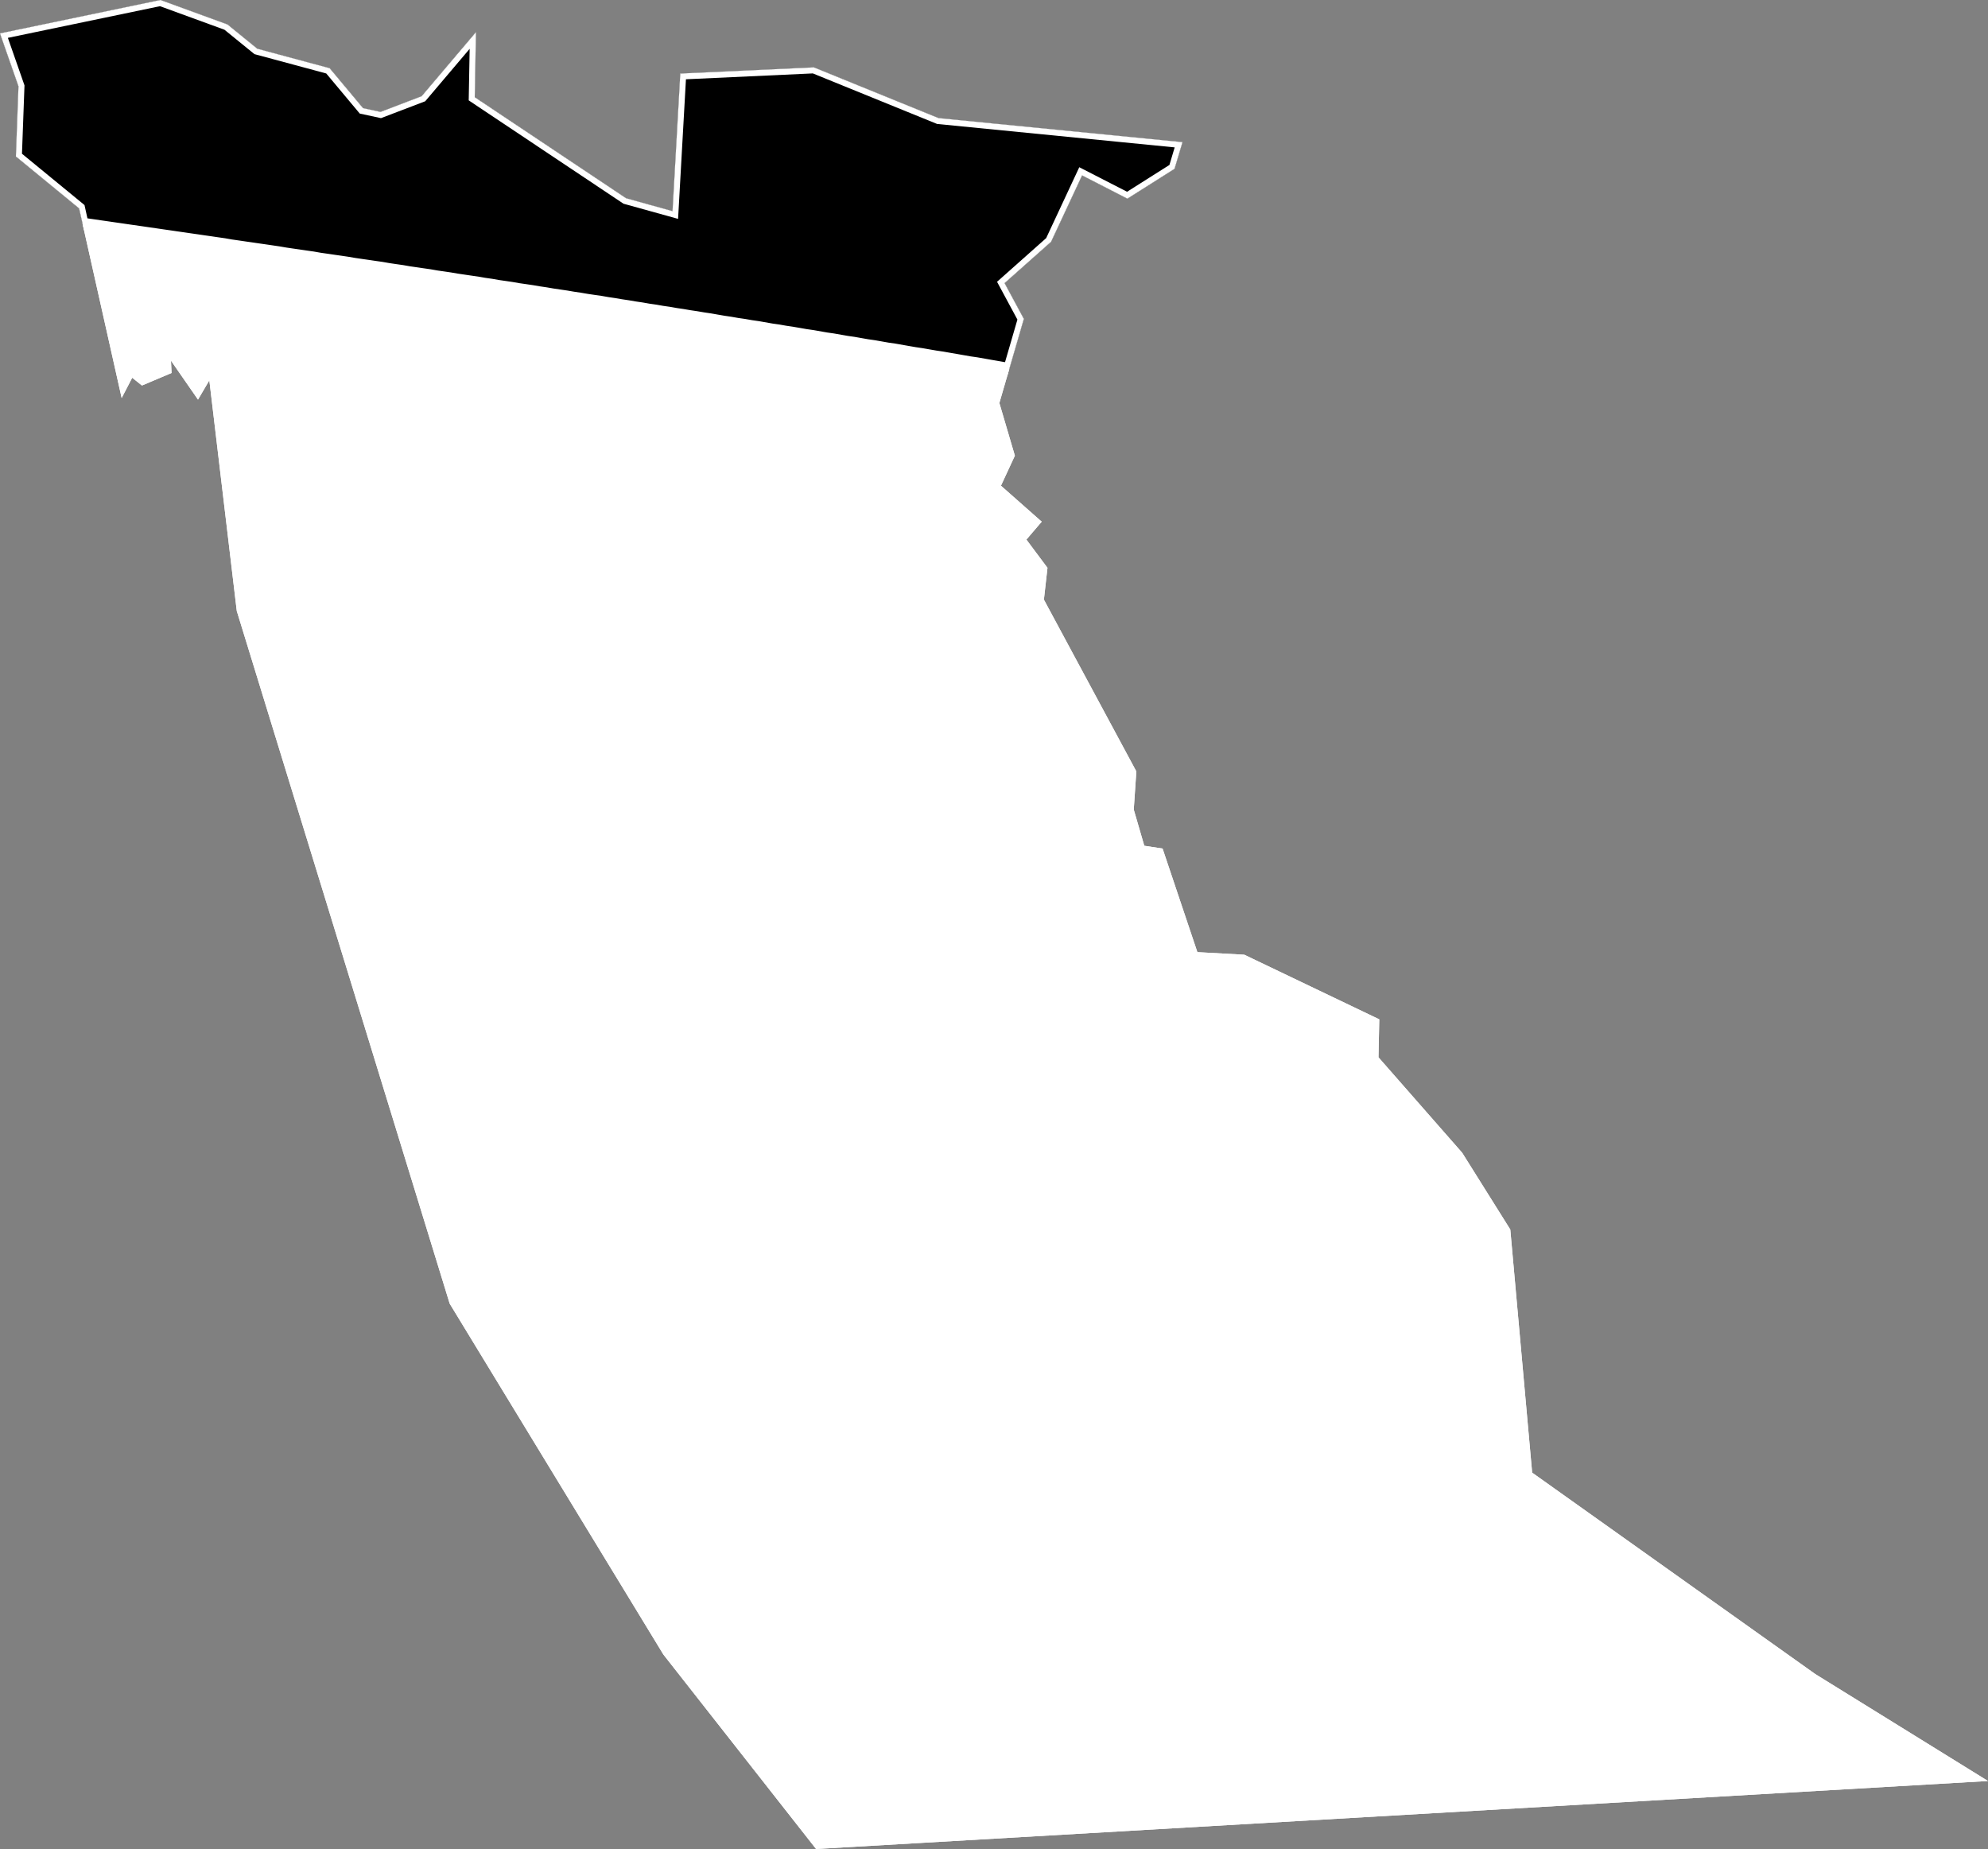 <svg xmlns="http://www.w3.org/2000/svg" xmlns:xlink="http://www.w3.org/1999/xlink" viewBox="0 0 1000 930">
             <rect x="0" y="0" width="1000" height="930" fill="#808080" stroke="none"/>
             <defs>
               <path id="area" d="M 0 16.8 L 9.3 43.4 8 78.7 39.8 104.8 61.2 200.2 66.5 190 71.4 193.9 86.3 187.6 86 181.4 99.6 201 105.3 191.3 119.1 307.3 226.2 655.7 333.7 832.2 410.5 930 1000 895.8 913.1 842 770.7 740.7 759.7 618.4 735.5 579.8 693.4 531.8 693.8 512.7 625.9 480.2 602.3 478.9 584.8 426.8 575.6 425.4 570.3 407.2 571.6 388 525.1 301.6 526.9 285.6 516.3 271.4 524 262.4 503.5 244.3 510.5 229.2 502.7 202.7 515 160.4 505.3 142.4 528.7 121.6 544.3 88.2 567.1 99.9 590.8 84.9 594.8 71.5 472.1 59.4 409.4 33.9 342.2 37 338.3 106.2 314.9 99.7 238.8 48.9 239.4 16.2 212.1 48.4 191.4 56.3 182.6 54.4 165.8 34.3 129.4 24.5 114.4 12.3 80.7 0 Z" />
               <clipPath id="clip">
                 <use xlink:href="#area"/>
               </clipPath>
             </defs>
             <g>
               <use xlink:href="#area" fill="white" stroke="white" stroke-width="6" clip-path="url(#clip)"/>
               <path d="M 504.9 185.1 L 501.5 184.5 498 183.9 494.6 183.3 491.2 182.7 487.7 182.2 484.3 181.6 480.9 181 477.4 180.4 474 179.8 470.6 179.3 467.1 178.7 463.7 178.1 460.3 177.6 456.8 177 453.4 176.4 450 175.8 446.5 175.3 443.1 174.7 439.7 174.1 436.2 173.6 432.8 173 429.4 172.4 425.9 171.9 422.5 171.3 419.1 170.7 415.6 170.2 412.2 169.6 408.8 169 405.3 168.5 401.9 167.9 398.4 167.3 395 166.8 391.6 166.2 388.1 165.7 384.7 165.1 381.3 164.5 377.8 164 374.4 163.4 370.9 162.9 367.5 162.3 364.1 161.8 360.6 161.2 357.2 160.6 353.8 160.1 350.3 159.5 346.9 159 343.4 158.4 340 157.9 336.6 157.3 333.1 156.8 329.7 156.2 326.2 155.7 322.8 155.1 319.4 154.6 315.9 154 312.5 153.5 309 152.9 305.6 152.4 302.2 151.8 298.7 151.3 295.3 150.8 291.8 150.2 288.4 149.7 284.9 149.1 281.5 148.6 278.1 148.1 274.6 147.5 271.2 147 267.7 146.4 264.3 145.9 260.8 145.4 257.4 144.8 254 144.3 250.5 143.8 247.1 143.2 243.6 142.7 240.2 142.1 236.7 141.6 233.3 141.1 229.9 140.6 226.4 140 223 139.5 219.5 139 216.1 138.4 212.6 137.9 209.2 137.4 205.7 136.9 202.3 136.3 198.8 135.8 195.4 135.3 192 134.7 188.5 134.2 185.1 133.7 181.6 133.2 178.2 132.7 174.7 132.1 171.3 131.6 167.8 131.1 164.4 130.6 160.9 130.1 157.5 129.5 154 129 150.6 128.5 147.1 128 143.7 127.5 140.2 126.9 136.8 126.4 133.4 125.9 129.9 125.4 126.5 124.9 123 124.4 119.6 123.9 116.1 123.4 112.7 122.8 109.2 122.3 105.8 121.8 102.3 121.3 98.9 120.8 95.4 120.3 92 119.8 88.5 119.3 85.1 118.8 81.6 118.3 78.2 117.8 74.7 117.3 71.3 116.8 67.8 116.3 64.3 115.8 60.9 115.3 57.4 114.8 54 114.3 50.5 113.8 47.1 113.3 43.6 112.8 41.5 112.5 39.8 104.8 8 78.7 9.3 43.4 0 16.8 80.7 0 114.4 12.3 129.4 24.5 165.8 34.3 182.6 54.4 191.4 56.3 212.1 48.4 239.4 16.2 238.8 48.9 314.9 99.7 338.3 106.2 342.2 37 409.4 33.9 472.1 59.4 594.8 71.5 590.8 84.9 567.1 99.9 544.3 88.2 528.7 121.6 505.3 142.4 515 160.4 507.7 185.5 Z" fill="black" stroke="white" stroke-width="6" clip-path="url(#clip)" />
             </g>
           </svg>